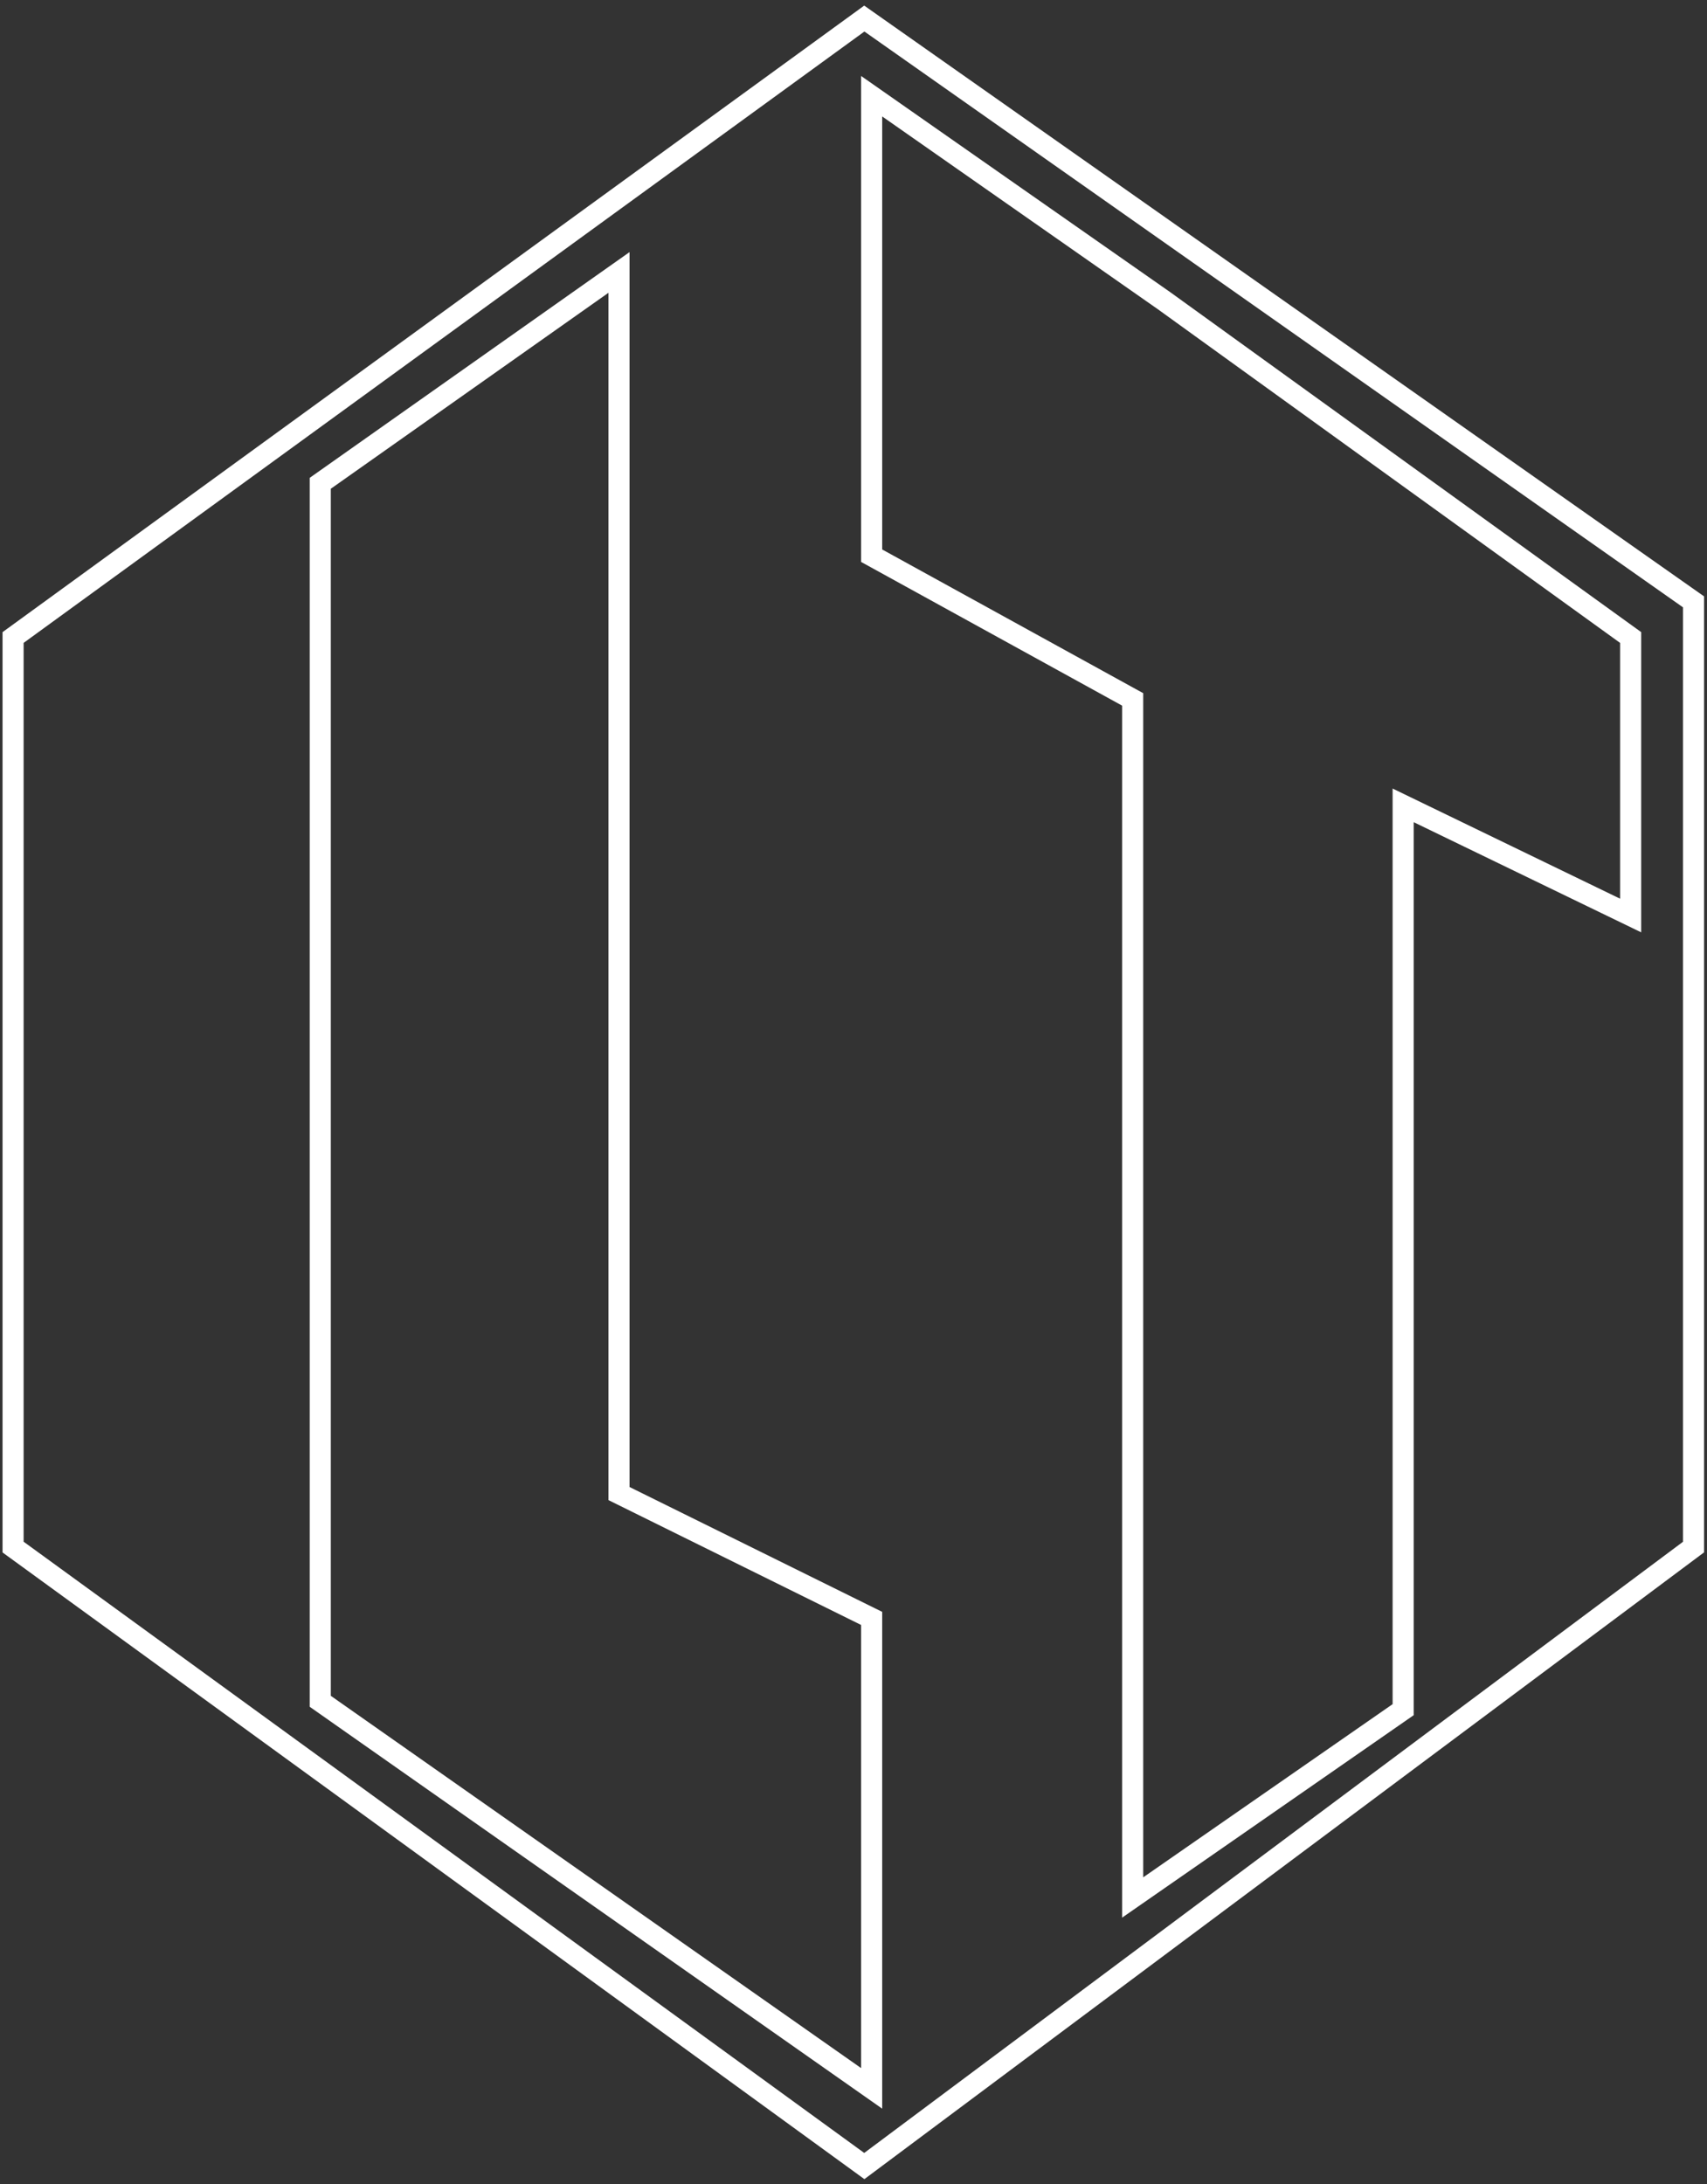 <svg version="1.2" xmlns="http://www.w3.org/2000/svg" viewBox="0 0 6000 7673" width="6000" height="7673"><rect x="0" y="0" width="6000" height="7673" fill="#333333" stroke="none"/><style>.a{fill:none;stroke:#fff;stroke-miterlimit:10;stroke-width:74.1}</style><path class="a" d="m1125.7 1697.9v3110.7 1168.4l1938.1 1359.9v-1651.1l-888-438.6v-4290.1z"/><path class="a" d="m3981.3 6666.2v-4209l-917.5-504.9v-1614.3l1028.1 718.7 1639.7 1183v976.7l-799.6-387v3177z"/><path class="a" d="m5952.6 5435.2l-2914.6 2174.5-2992-2174.5v-3195.5l2992-2174.5 2914.6 2049.2z"/></svg>